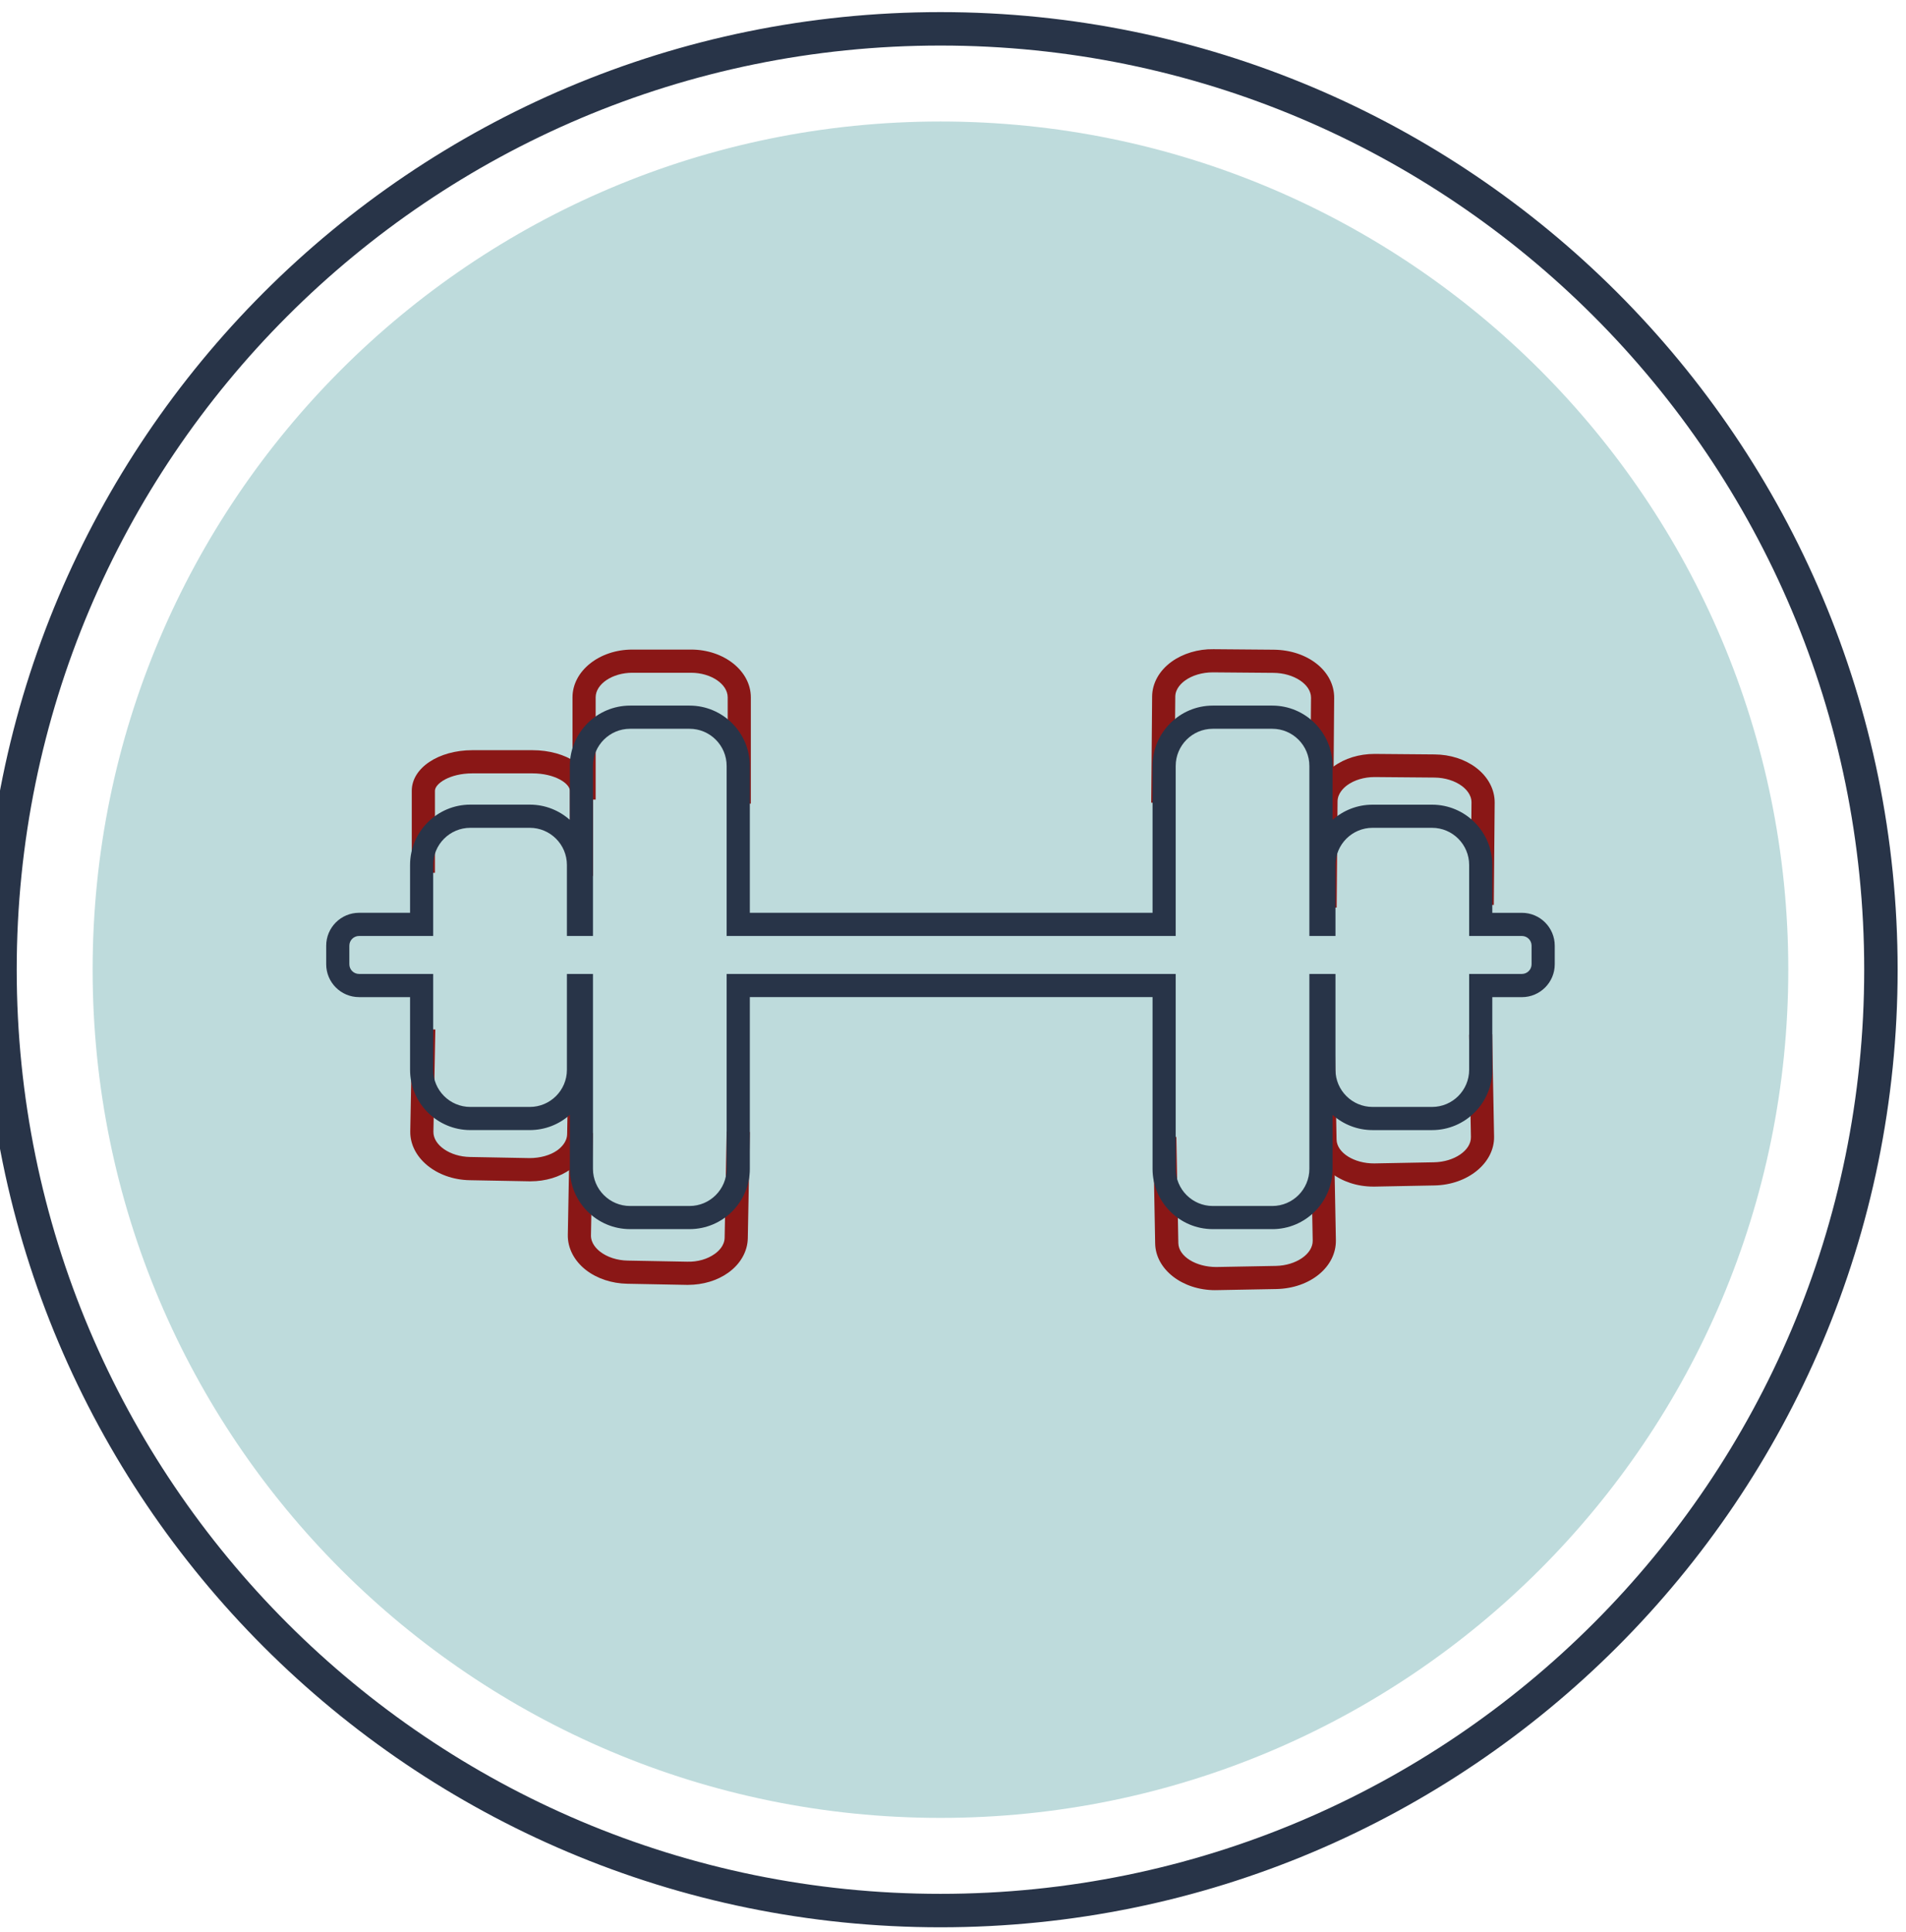 <svg width="76" height="77" viewBox="0 0 76 77" fill="none" xmlns="http://www.w3.org/2000/svg">
<path d="M37.5 71.789C55.803 71.789 70.64 56.952 70.64 38.649C70.64 20.346 55.803 5.509 37.5 5.509C19.197 5.509 4.36 20.346 4.36 38.649C4.36 56.952 19.197 71.789 37.5 71.789Z" fill="#BEDBDC" stroke="#BEDBDC" stroke-width="1.333" stroke-miterlimit="10"/>
<path d="M27.437 51.211C27.418 51.211 27.398 51.211 27.38 51.211L25.008 51.166C24.392 51.154 23.81 50.961 23.37 50.623C22.897 50.257 22.631 49.745 22.641 49.218L22.717 45.142L23.64 45.16L23.564 49.236C23.558 49.553 23.793 49.783 23.934 49.891C24.213 50.107 24.612 50.236 25.025 50.243L27.397 50.287C27.821 50.3 28.213 50.182 28.5 49.976C28.645 49.873 28.888 49.653 28.894 49.334L28.974 45.101L29.898 45.12L29.818 49.352C29.808 49.878 29.524 50.38 29.037 50.727C28.598 51.041 28.032 51.209 27.437 51.211Z" fill="#8A1716"/>
<path d="M21.158 47.083C21.138 47.083 21.117 47.083 21.098 47.083L18.726 47.039C17.402 47.014 16.341 46.14 16.359 45.09L16.435 41.014L17.359 41.032L17.282 45.107C17.273 45.638 17.942 46.101 18.743 46.114L21.115 46.158C21.526 46.158 21.931 46.053 22.219 45.849C22.363 45.745 22.607 45.525 22.614 45.207L22.692 40.975L23.616 40.991L23.537 45.224C23.527 45.751 23.242 46.253 22.755 46.6C22.319 46.913 21.753 47.083 21.158 47.083Z" fill="#8A1716"/>
<path d="M48.452 51.422C47.148 51.422 46.081 50.597 46.061 49.563L45.983 45.33L46.906 45.314L46.985 49.546C46.995 50.077 47.688 50.498 48.492 50.499L50.873 50.455C51.679 50.44 52.353 49.978 52.343 49.445L52.267 45.37L53.19 45.352L53.267 49.427C53.285 50.495 52.242 51.351 50.891 51.377L48.509 51.421H48.453L48.452 51.422Z" fill="#8A1716"/>
<path d="M54.76 47.294C53.457 47.294 52.39 46.469 52.37 45.435L52.291 41.2L53.215 41.184L53.294 45.417C53.305 45.949 54.003 46.377 54.801 46.37L57.181 46.325C57.989 46.31 58.662 45.849 58.652 45.317L58.576 41.242L59.499 41.223L59.575 45.299C59.594 46.351 58.528 47.224 57.199 47.248L54.818 47.294H54.76Z" fill="#8A1716"/>
<path d="M46.827 32.001L45.904 31.993L45.94 27.76C45.944 27.231 46.226 26.726 46.717 26.373C47.169 26.047 47.775 25.864 48.384 25.875L50.786 25.895C52.148 25.907 53.207 26.75 53.199 27.819L53.166 31.895L52.242 31.887L52.276 27.811C52.28 27.28 51.594 26.824 50.779 26.818L48.377 26.798H48.358C47.943 26.798 47.542 26.915 47.255 27.122C47.11 27.226 46.865 27.45 46.863 27.766L46.827 31.999V32.001Z" fill="#8A1716"/>
<path d="M53.298 36.174L52.375 36.166L52.411 31.933C52.416 31.405 52.695 30.901 53.178 30.549C53.621 30.225 54.199 30.049 54.806 30.049H54.832L57.207 30.069C57.826 30.074 58.41 30.261 58.853 30.595C59.332 30.956 59.604 31.465 59.599 31.992L59.564 36.068L58.641 36.061L58.675 31.985C58.678 31.666 58.44 31.439 58.298 31.332C58.015 31.119 57.615 30.995 57.201 30.991L54.826 30.971H54.807C54.399 30.971 54.003 31.088 53.721 31.294C53.578 31.399 53.337 31.622 53.334 31.939L53.298 36.172V36.174Z" fill="#8A1716"/>
<path d="M29.939 32.029H29.016V27.794C29.016 27.263 28.347 26.814 27.557 26.814H25.211C24.42 26.814 23.751 27.263 23.751 27.794V31.87H22.828V27.794C22.828 26.744 23.896 25.89 25.211 25.89H27.557C28.871 25.89 29.939 26.744 29.939 27.794V32.029Z" fill="#8A1716"/>
<path d="M23.647 34.914H22.723V31.518C22.723 31.236 22.142 30.824 21.228 30.824H18.838C17.926 30.824 17.343 31.236 17.343 31.518V34.788H16.419V31.518C16.419 30.611 17.482 29.9 18.838 29.9H21.228C22.584 29.9 23.647 30.611 23.647 31.518V34.914Z" fill="#8A1716"/>
<path d="M50.731 48.989H48.359C47.034 48.989 45.957 47.911 45.957 46.585V39.74H29.899V46.585C29.899 47.911 28.821 48.989 27.496 48.989H25.125C23.799 48.989 22.722 47.911 22.722 46.585V44.434C22.297 44.811 21.738 45.041 21.126 45.041H18.754C17.429 45.041 16.351 43.963 16.351 42.638V39.742H14.317C13.594 39.742 13.007 39.154 13.007 38.432V37.692C13.007 36.969 13.595 36.381 14.317 36.381H16.351V34.474C16.351 33.149 17.429 32.07 18.754 32.07H21.126C21.737 32.07 22.297 32.3 22.722 32.678V30.527C22.722 29.202 23.8 28.123 25.125 28.123H27.496C28.822 28.123 29.899 29.202 29.899 30.527V36.381H45.957V30.527C45.957 29.202 47.035 28.123 48.359 28.123H50.731C52.057 28.123 53.134 29.202 53.134 30.527V32.679C53.559 32.301 54.117 32.072 54.73 32.072H57.102C58.427 32.072 59.504 33.15 59.504 34.475V36.382H60.684C61.407 36.382 61.994 36.97 61.994 37.693V38.433C61.994 39.156 61.406 39.743 60.684 39.743H59.504V42.64C59.504 43.965 58.426 45.042 57.102 45.042H54.73C54.119 45.042 53.559 44.812 53.134 44.435V46.586C53.134 47.912 52.055 48.99 50.731 48.99V48.989ZM28.974 38.818H46.88V46.586C46.88 47.403 47.544 48.067 48.359 48.067H50.731C51.546 48.067 52.21 47.403 52.21 46.586V38.818H53.251V42.64C53.251 43.455 53.914 44.119 54.73 44.119H57.102C57.917 44.119 58.581 43.455 58.581 42.64V38.818H60.684C60.897 38.818 61.07 38.645 61.07 38.432V37.692C61.07 37.478 60.897 37.305 60.684 37.305H58.581V34.474C58.581 33.658 57.917 32.994 57.102 32.994H54.73C53.914 32.994 53.251 33.658 53.251 34.474V37.305H52.21V30.527C52.21 29.711 51.546 29.047 50.731 29.047H48.359C47.544 29.047 46.88 29.711 46.88 30.527V37.305H28.974V30.527C28.974 29.711 28.31 29.047 27.495 29.047H25.123C24.308 29.047 23.644 29.711 23.644 30.527V37.305H22.605V34.474C22.605 33.658 21.941 32.994 21.125 32.994H18.753C17.937 32.994 17.273 33.658 17.273 34.474V37.305H14.316C14.103 37.305 13.93 37.478 13.93 37.692V38.432C13.93 38.645 14.103 38.818 14.316 38.818H17.273V42.64C17.273 43.455 17.937 44.119 18.753 44.119H21.125C21.941 44.119 22.605 43.455 22.605 42.64V38.818H23.644V46.586C23.644 47.403 24.308 48.067 25.123 48.067H27.495C28.31 48.067 28.974 47.403 28.974 46.586V38.818Z" fill="#283448"/>
<path d="M37.5 76.149C58.211 76.149 75 59.36 75 38.649C75 17.938 58.211 1.149 37.5 1.149C16.789 1.149 0 17.938 0 38.649C0 59.36 16.789 76.149 37.5 76.149Z" stroke="#283448" stroke-width="1.333" stroke-miterlimit="10"/>
</svg>
